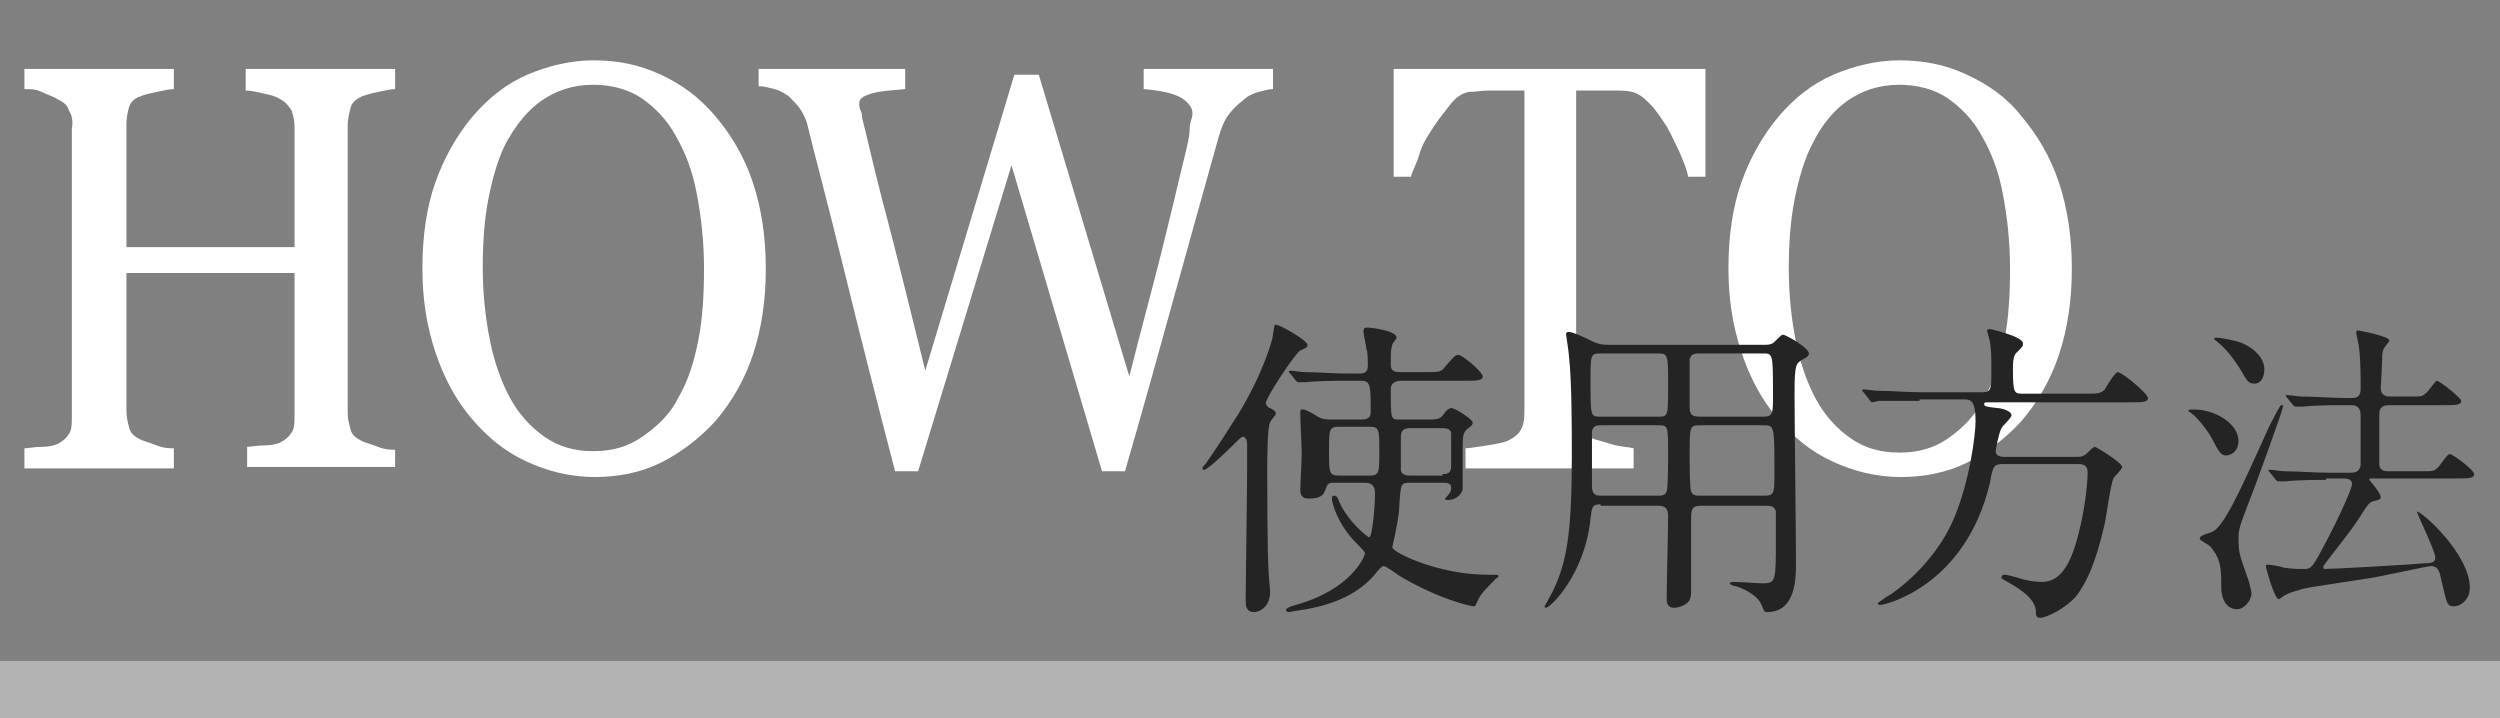 <?xml version="1.0" encoding="utf-8"?>
<!-- Generator: Adobe Illustrator 18.1.1, SVG Export Plug-In . SVG Version: 6.00 Build 0)  -->
<svg version="1.1" id="レイヤー_1" xmlns="http://www.w3.org/2000/svg" xmlns:xlink="http://www.w3.org/1999/xlink" x="0px"
	 y="0px" viewBox="0 0 174 50" style="enable-background:new 0 0 174 50;" xml:space="preserve">
<rect x="0" y="0" width="174" height="50" fill="#808080" stroke="none"/>
<g>
	<g>
		<g>
			<path style="fill:#FFFFFF;" d="M27.5,32.5H17.2v-1.4c0.3,0,0.7-0.1,1.2-0.1s0.9-0.1,1.1-0.2c0.4-0.2,0.6-0.4,0.8-0.7
				s0.2-0.7,0.2-1.2V19H8.8v9.6c0,0.5,0.1,0.8,0.2,1.2s0.4,0.6,0.8,0.8c0.2,0.1,0.6,0.2,1.1,0.4s0.9,0.2,1.2,0.2v1.4H1.7v-1.4
				c0.3,0,0.7-0.1,1.2-0.1s0.9-0.1,1.1-0.2c0.4-0.2,0.6-0.4,0.8-0.7s0.2-0.7,0.2-1.2v-20C5.1,8.4,5,8,4.8,7.7C4.7,7.3,4.4,7.1,4,6.9
				C3.7,6.7,3.3,6.6,2.9,6.4S2.1,6.2,1.7,6.2V4.8h10.4v1.4c-0.3,0-0.7,0.1-1.2,0.2S10,6.6,9.8,6.7C9.4,6.8,9.1,7.1,9,7.4
				S8.8,8.2,8.8,8.6v8.6h11.7V8.8c0-0.4-0.1-0.8-0.2-1.1c-0.2-0.3-0.4-0.6-0.8-0.8c-0.3-0.2-0.7-0.3-1.2-0.4s-0.8-0.2-1.2-0.2V4.8
				h10.4v1.4c-0.3,0-0.7,0.1-1.2,0.2s-0.8,0.2-1.1,0.3c-0.4,0.2-0.7,0.4-0.8,0.8s-0.2,0.8-0.2,1.2v20c0,0.5,0.1,0.8,0.2,1.2
				s0.4,0.6,0.8,0.8c0.2,0.1,0.6,0.2,1.1,0.4s0.9,0.2,1.2,0.2V32.5z"/>
			<path style="fill:#FFFFFF;" d="M49.8,8.1c1.1,1.3,2,2.8,2.6,4.6s0.9,3.8,0.9,6c0,2.2-0.3,4.2-0.9,6s-1.5,3.3-2.6,4.6
				c-1.1,1.2-2.4,2.2-3.8,2.9s-3,1-4.6,1c-1.7,0-3.3-0.4-4.8-1.1s-2.7-1.7-3.8-3c-1.1-1.3-1.9-2.8-2.5-4.6s-0.9-3.7-0.9-5.8
				c0-2.3,0.3-4.3,0.9-6s1.5-3.3,2.6-4.6c1.1-1.3,2.4-2.3,3.8-2.9s3-1,4.6-1c1.7,0,3.2,0.3,4.7,1S48.7,6.8,49.8,8.1z M47.2,27.7
				c0.7-1.2,1.1-2.5,1.4-4s0.4-3.2,0.4-5c0-1.9-0.2-3.6-0.5-5.2s-0.8-2.9-1.5-4.1c-0.6-1.1-1.5-2-2.4-2.6s-2.1-0.9-3.3-0.9
				c-1.4,0-2.6,0.4-3.6,1.1S36,8.6,35.3,9.8c-0.6,1.1-1,2.5-1.3,4s-0.4,3.2-0.4,4.8c0,1.9,0.2,3.6,0.5,5.1s0.8,2.9,1.4,4
				c0.6,1.1,1.4,2,2.4,2.7s2.1,1,3.4,1c1.3,0,2.4-0.3,3.4-1S46.6,28.9,47.2,27.7z"/>
			<path style="fill:#FFFFFF;" d="M88.6,6.2c-0.3,0-0.6,0.1-1,0.2S86.8,6.7,86.5,7c-0.4,0.3-0.7,0.6-1,1c-0.3,0.4-0.5,0.9-0.7,1.6
				C84,12.5,83,16,81.9,20s-2.3,8.3-3.6,12.8h-1.6l-6.3-21.3l-6.5,21.3h-1.6c-1.2-4.6-2.4-9.3-3.6-14.2s-2.1-8.2-2.5-9.9
				c-0.1-0.4-0.3-0.8-0.5-1.1c-0.2-0.3-0.5-0.6-0.8-0.9c-0.3-0.2-0.6-0.4-1-0.5s-0.7-0.2-1.1-0.2V4.8H63v1.4
				c-0.9,0.1-1.6,0.1-2.3,0.3s-0.9,0.4-0.9,0.7c0,0.1,0,0.3,0.1,0.5s0.1,0.4,0.1,0.5c0.3,1.1,0.7,3,1.4,5.7c0.7,2.6,1.7,6.6,3,11.9
				l6.2-20.6h1.7l6.3,21c0.8-3.2,1.6-6.1,2.2-8.5c0.6-2.4,1.1-4.5,1.5-6.2c0.3-1.2,0.5-2,0.5-2.5S83,8.2,83,7.9
				c0-0.4-0.3-0.8-0.8-1.1s-1.4-0.5-2.6-0.6V4.8h9V6.2z"/>
			<path style="fill:#FFFFFF;" d="M118.7,12.3h-1.2c-0.1-0.5-0.3-1-0.6-1.7c-0.3-0.6-0.6-1.3-0.9-1.8c-0.4-0.6-0.7-1.1-1.2-1.6
				s-0.8-0.7-1.2-0.8c-0.4-0.1-0.8-0.1-1.4-0.1s-1.1,0-1.5,0h-1v22.2c0,0.4,0.1,0.8,0.2,1.2s0.5,0.6,0.9,0.8
				c0.2,0.1,0.7,0.2,1.3,0.4s1.2,0.2,1.6,0.3v1.4H102v-1.4c0.3,0,0.8-0.1,1.5-0.2s1.1-0.2,1.4-0.3c0.4-0.2,0.7-0.4,0.9-0.7
				s0.3-0.7,0.3-1.3V6.3h-1c-0.4,0-0.8,0-1.4,0s-1.1,0.1-1.5,0.1c-0.4,0.1-0.8,0.3-1.2,0.8s-0.8,1-1.2,1.6S99,10,98.8,10.7
				s-0.5,1.2-0.6,1.6H97V4.8h21.7V12.3z"/>
			<path style="fill:#FFFFFF;" d="M140.7,8.1c1.1,1.3,2,2.8,2.6,4.6s0.9,3.8,0.9,6c0,2.2-0.3,4.2-0.9,6s-1.5,3.3-2.6,4.6
				c-1.1,1.2-2.4,2.2-3.8,2.9s-3,1-4.6,1c-1.7,0-3.3-0.4-4.8-1.1s-2.7-1.7-3.8-3c-1.1-1.3-1.9-2.8-2.5-4.6s-0.9-3.7-0.9-5.8
				c0-2.3,0.3-4.3,0.9-6s1.5-3.3,2.6-4.6c1.1-1.3,2.4-2.3,3.8-2.9s3-1,4.6-1c1.7,0,3.2,0.3,4.7,1S139.7,6.8,140.7,8.1z M138.1,27.7
				c0.7-1.2,1.1-2.5,1.4-4s0.4-3.2,0.4-5c0-1.9-0.2-3.6-0.5-5.2s-0.8-2.9-1.5-4.1c-0.6-1.1-1.5-2-2.4-2.6s-2.1-0.9-3.3-0.9
				c-1.4,0-2.6,0.4-3.6,1.1s-1.8,1.7-2.4,2.9c-0.6,1.1-1,2.5-1.3,4s-0.4,3.2-0.4,4.8c0,1.9,0.2,3.6,0.5,5.1s0.8,2.9,1.4,4
				c0.6,1.1,1.4,2,2.4,2.7s2.1,1,3.4,1c1.3,0,2.4-0.3,3.4-1S137.5,28.9,138.1,27.7z"/>
		</g>
	</g>
	<g>
		<path style="fill:#242424;" d="M88.4,28.4c0.4,0.2,0.4,0.3,0.4,0.4c0,0.1-0.4,0.5-0.4,0.6c-0.2,0.3-0.2,2.8-0.2,3.4
			c0,0.8,0,5.6,0.1,7.1c0,0.2,0.1,1.1,0.1,1.3c0,1-0.7,1.4-1.1,1.4c-0.6,0-0.6-0.5-0.6-0.8c0-1.3,0.1-7.7,0.1-9.1c0-0.4,0-0.7,0-1.7
			c0-0.1,0-0.6-0.3-0.6c-0.1,0-0.3,0.2-0.6,0.5c-0.1,0.1-1.8,1.8-2.1,1.8c-0.1,0-0.1,0-0.1-0.1c0-0.1,0-0.1,0.2-0.3
			c0.7-1,1.6-2.4,2.3-3.5c1.7-2.8,2.4-5.2,2.4-5.5c0.1-0.7,0.1-0.7,0.2-0.7c0.3,0,2.2,1.1,2.2,1.4c0,0.2-0.1,0.2-0.5,0.4
			c-0.3,0.1-2.5,3.4-2.4,3.7C88.2,28.3,88.3,28.4,88.4,28.4z M98.1,33.6c-0.6,0-0.6,0.1-0.7,1.4c0,0.9-0.3,2.2-0.5,3.1
			c0.1,0.4,3.3,1.9,6.6,1.9c0.7,0,0.8,0,0.8,0.1c0,0.1-0.3,0.2-0.3,0.3c-0.6,0.6-0.9,0.9-1.1,1.3c-0.2,0.4-0.2,0.5-0.3,0.5
			c-0.2,0-2.2-0.4-5-2c-0.2-0.1-1.1-0.8-1.3-0.8c-0.2,0-0.6,0.6-0.9,0.9c-0.8,0.8-2.2,1.8-5.1,2.2c-0.1,0-0.5,0.1-0.6,0.1
			c-0.1,0-0.2-0.1-0.2-0.1c0-0.1,0-0.2,0.7-0.4c3.9-1.1,4.8-3.4,4.8-3.6c0-0.1-0.2-0.3-0.6-0.7c-1.3-1.3-1.7-2.8-1.7-3.1
			c0-0.2,0.1-0.2,0.2-0.2c0.1,0,0.2,0.1,0.3,0.4c0.6,1.4,2,2.5,2.1,2.5c0.2,0,0.4-2.1,0.4-3c0-0.3,0-0.8-0.7-0.8h-2.2
			c-0.4,0-0.4,0.1-0.6,0.6c-0.1,0.3-0.4,0.5-1.1,0.5c-0.2,0-0.6,0-0.6-0.6c0-0.4,0.1-2.1,0.1-2.5c0-0.4-0.1-2.4-0.1-2.8
			c0-0.3,0-0.3,0.2-0.3c0.2,0,0.9,0.4,1,0.5c0.4,0.2,0.6,0.2,1.1,0.2h2c0.6,0,0.6-0.4,0.6-0.5c0-1.9,0-2.2-0.7-2.2h-1
			c-0.5,0-2,0-2.8,0.1c-0.1,0-0.4,0-0.5,0c-0.1,0-0.1,0-0.2-0.1l-0.4-0.5c-0.1-0.1-0.1-0.1-0.1-0.1c0,0,0-0.1,0.1-0.1
			c0.2,0,0.8,0.1,1,0.1c1,0,2,0.1,3,0.1h0.8c0.5,0,0.6-0.2,0.6-0.6c0-0.4,0-0.9-0.1-1.1c0-0.2-0.2-1-0.2-1.2c0-0.3,0.1-0.3,0.3-0.3
			c0.2,0,2,0.2,2,0.7c0,0.1-0.3,0.4-0.3,0.5c-0.1,0.3-0.1,0.6-0.1,1.4c0,0.5,0.4,0.5,0.7,0.5h1.7c1,0,1.1,0,1.4-0.4
			c0.6-0.7,0.7-0.8,0.9-0.8c0.3,0,1.7,1.2,1.7,1.5c0,0.3-0.5,0.3-1.2,0.3h-4.5c-0.1,0-0.7,0-0.7,0.6c0,2.1,0,2.1,0.6,2.1h2.2
			c0.5,0,0.7-0.1,0.9-0.4c0.2-0.3,0.4-0.4,0.5-0.4c0.3,0,1.5,0.8,1.5,1c0,0.1,0,0.2-0.3,0.4c-0.4,0.3-0.4,0.5-0.4,1.8
			c0,0.4,0,2.1,0,2.4c0,0.3-0.4,0.8-1,0.8S101,34.5,101,34c0-0.2,0-0.4-0.5-0.4H98.1z M93.2,29.7c-0.7,0-0.7,0.2-0.7,1.7
			c0,1.5,0,1.7,0.7,1.7h2.1c0.7,0,0.7-0.2,0.7-1.7s0-1.7-0.7-1.7H93.2z M100.4,33c0.5,0,0.6-0.2,0.6-0.6c0-0.3,0-2.2,0-2.2
			c0-0.2-0.1-0.4-0.6-0.4h-2.3c-0.3,0-0.6,0.1-0.6,0.6c0,0.3,0,2.2,0,2.3c0,0.2,0.2,0.4,0.6,0.4H100.4z M111.4,35.1
			c-0.6,0-0.6,0.2-0.7,1c-0.4,3.9-2.8,6.2-3.1,6.2c-0.1,0-0.1-0.1-0.1-0.1c0,0,0.5-0.9,0.6-1.1c0.9-1.9,1.3-3.8,1.3-9.3
			c0-1.7,0-5.3-0.2-7c0-0.2-0.2-1.5-0.2-1.5c0-0.1,0-0.2,0.2-0.2c0.2,0,0.9,0.3,1.1,0.4c0.8,0.4,1,0.5,1.7,0.5h10.8
			c0.5,0,0.6-0.1,0.8-0.3c0.4-0.4,0.4-0.4,0.5-0.4c0.2,0,1.8,0.9,1.8,1.3c0,0.2-0.2,0.3-0.4,0.4c-0.5,0.3-0.6,0.3-0.6,2.4
			c0,1.8,0.1,9.9,0.1,11.8c0,1,0,3.4-2,3.4c-0.2,0-0.2,0-0.4-0.5c-0.3-0.8-1.7-1.3-1.8-1.3c-0.1,0-0.4-0.1-0.4-0.2
			c0-0.1,0.2-0.1,0.3-0.1c0.3,0,1.7,0.1,2,0.1c0.9,0,0.9-0.2,0.9-3c0-0.3,0-1.8,0-2c-0.1-0.4-0.4-0.4-0.7-0.4h-4.5
			c-0.6,0-0.7,0.2-0.7,0.9c0,1.6,0,3.4,0,5.1c0,0.4-0.1,0.6-0.2,0.7c-0.2,0.2-0.6,0.4-1,0.4c-0.4,0-0.5-0.3-0.5-0.6
			c0-0.8,0.1-4.9,0.1-5.8c0-0.5-0.2-0.7-0.7-0.7H111.4z M115.4,29c0.7,0,0.7,0,0.7-2.2c0-2.1,0-2.2-0.7-2.2h-4
			c-0.7,0-0.7,0.1-0.7,1.9c0,2.5,0,2.5,0.7,2.5H115.4z M115.4,34.5c0.2,0,0.5,0,0.6-0.3c0.1-0.2,0.1-2.3,0.1-2.6c0-2,0-2-0.7-2h-4
			c-0.2,0-0.5,0-0.6,0.4c0,0.1,0,3.2,0,3.7c0,0.4,0,0.8,0.6,0.8H115.4z M118.3,24.6c-0.3,0-0.6,0-0.7,0.4c0,0.1,0,2.7,0,3.2
			c0,0.5,0,0.8,0.7,0.8h4.4c0.7,0,0.7-0.2,0.7-1.5c0-2.9,0-2.9-0.7-2.9H118.3z M118.3,29.6c-0.7,0-0.7,0.1-0.7,2.1
			c0,0.4,0,2.3,0.1,2.5c0.1,0.3,0.4,0.3,0.6,0.3h4.5c0.7,0,0.7-0.2,0.7-1.6c0-3.2,0-3.3-0.7-3.3H118.3z M133.6,27.9
			c-0.5,0-2,0-2.8,0c-0.1,0-0.4,0.1-0.5,0.1c-0.1,0-0.1-0.1-0.2-0.2l-0.4-0.5c-0.1-0.1-0.1-0.1-0.1-0.1c0,0,0-0.1,0.1-0.1
			c0.2,0,0.8,0.1,1,0.1c1,0,2,0.1,3,0.1h4.3c0.6,0,0.6-0.3,0.6-1.5c0-0.8,0-1.4-0.1-2c0-0.1-0.2-0.7-0.2-0.8c0-0.1,0.2-0.1,0.2-0.1
			s2.3,0.5,2.3,1c0,0.2,0,0.2-0.4,0.6c-0.3,0.2-0.3,0.8-0.3,1.2c0,1.7,0.1,1.7,0.7,1.7h4.4c0.8,0,1,0,1.3-0.3
			c0.1-0.2,0.7-1.2,0.9-1.2c0.3,0,2.1,1.5,2.1,1.8c0,0.3-0.4,0.3-1.2,0.3h-9.9c-0.2,0-0.3,0-0.3,0.1c0,0.2,0.1,0.2,0.9,0.3
			c0.3,0,1,0.2,1,0.5c0,0.2-0.6,0.7-0.7,0.9c-0.2,0.4-0.4,1.5-0.4,1.6c0,0.4,0.5,0.4,0.6,0.4h4.9c0.4,0,0.6,0,0.9-0.3
			c0.1-0.1,0.4-0.4,0.5-0.4c0.1,0,1.9,1.1,1.9,1.4c0,0.2-0.6,0.7-0.6,0.8c-0.2,0.4-0.5,2.6-0.6,3.1c-0.7,3.1-1.4,4.3-2,5.1
			c-0.8,0.9-2.1,1.5-2.5,1.5c-0.3,0-0.3-0.2-0.3-0.4c0-0.9-1.1-1.6-1.8-2c-0.5-0.3-0.6-0.3-0.6-0.4c0,0,0-0.2,0.2-0.2
			c0.1,0,0.2,0,0.9,0.2c0.9,0.3,1.6,0.3,1.7,0.3c0.9,0,1.9-0.5,2.6-3.5c0.3-1.1,0.6-3.1,0.6-4.1c0-0.6-0.4-0.6-0.7-0.6h-5.2
			c-0.6,0-0.7,0.1-0.9,1.3c-1.7,7.2-7.3,8.5-7.6,8.5c-0.1,0-0.2,0-0.2-0.1c0-0.1,0.3-0.2,0.5-0.4c0.8-0.4,3.4-2.4,4.7-5.3
			c1.2-2.7,1.6-6.1,1.6-7c0-1.5-0.4-1.5-0.8-1.5H133.6z M152.7,28.5c1.5,0,3.1,1,3.1,2.2c0,0.6-0.4,1-0.9,1c-0.3,0-0.5-0.3-0.8-0.9
			c-0.2-0.4-0.6-1.1-1.4-1.9c0,0-0.4-0.3-0.4-0.3C152.3,28.5,152.5,28.5,152.7,28.5z M154,37c0.8-0.4,1.9-2.8,3.7-6.8
			c0.2-0.5,0.6-1.2,0.8-1.6c0.2-0.3,0.2-0.4,0.3-0.4c0.1,0,0.1,0,0.1,0.1c0,0.2-2.1,6-2.4,6.7c-0.6,1.6-0.7,1.8-0.7,2.5
			c0,1,0.1,1.2,0.7,2.9c0.1,0.4,0.2,0.7,0.2,0.9c0,0.5-0.5,1.1-1,1.1c-0.8,0-1.1-0.8-1.1-1.5c0-1.3,0-2-0.8-2.9
			c-0.1-0.1-0.7-0.4-0.7-0.5C153.1,37.2,153.9,37.1,154,37z M154.1,23.6c0-0.1,0.1-0.1,0.2-0.1c0.2,0,1.4,0.2,1.8,0.4
			c0.9,0.4,1.5,1.1,1.5,1.8c0,0.5-0.2,1-0.7,1c-0.4,0-0.5-0.2-0.8-0.7C155.3,24.6,154.6,24,154.1,23.6
			C154.2,23.7,154.1,23.6,154.1,23.6z M161.9,33.4c-0.5,0-2,0-2.8,0.1c-0.1,0-0.4,0-0.5,0c-0.1,0-0.1,0-0.2-0.1l-0.4-0.5
			c-0.1-0.1-0.1-0.1-0.1-0.2s0,0,0.1,0c0.2,0,0.8,0.1,1,0.1c1,0,2,0.1,3,0.1h1.6c0.4,0,0.6-0.1,0.7-0.5c0-0.3,0-3,0-3.5
			c0-0.3-0.1-0.7-0.6-0.7h-0.6c-0.5,0-2,0-2.8,0.1c-0.1,0-0.4,0-0.5,0c-0.1,0-0.1,0-0.2-0.1l-0.4-0.5c-0.1-0.1-0.1-0.1-0.1-0.2
			s0,0,0.1,0c0.2,0,0.8,0.1,1,0.1c1,0,2,0.1,3,0.1h0.5c0.2,0,0.6,0,0.6-0.6c0-0.8,0-2-0.1-2.8c0-0.2-0.2-1-0.2-1.1
			c0-0.1,0-0.2,0.1-0.2c0.1,0,2.2,0.4,2.2,0.7c0,0.1-0.4,0.5-0.4,0.6c-0.1,0.2-0.1,0.4-0.1,0.7c0,0.3-0.1,2-0.1,2
			c0,0.6,0.5,0.6,0.7,0.6h1.2c0.9,0,1,0,1.2-0.2c0.2-0.1,0.7-0.9,0.8-0.9c0.2,0,1.7,1.2,1.7,1.4c0,0.3-0.4,0.3-1.2,0.3h-3.8
			c-0.2,0-0.7,0-0.7,0.6c0,0.4,0,3.5,0,3.6c0.1,0.4,0.4,0.4,0.7,0.4h2.1c0.9,0,1,0,1.2-0.2c0.2-0.1,0.7-1,0.9-1
			c0.2,0,1.7,1.1,1.7,1.4c0,0.3-0.4,0.3-1.2,0.3H165c0,0-0.1,0-0.1,0.1c0,0,0.8,0.9,0.8,1.2c0,0.2-0.2,0.2-0.6,0.3
			c-0.2,0.1-0.3,0.2-0.8,1c-0.7,1.1-1.7,2.3-2.3,3.1c-0.3,0.4-0.3,0.4-0.3,0.5c0,0.1,0.1,0.1,0.1,0.1c0.6,0,6-0.3,7-0.4
			c0.5,0,0.7-0.1,0.7-0.4c0-0.4-1.2-2.9-1.3-3.2l0,0c0.4,0,3.7,3,3.7,5.3c0,0.9-0.7,1.3-1.1,1.3c-0.5,0-0.5-0.2-0.9-1.9
			c-0.1-0.5-0.2-0.9-0.7-0.9c-0.2,0-3,0.6-3.5,0.7c-0.9,0.2-4.7,0.7-5.5,0.9c-0.2,0.1-0.8,0.2-1.1,0.4c-0.1,0-0.4,0.3-0.5,0.3
			c-0.3,0-0.9-2.2-0.9-2.3c0-0.1,0.1-0.1,0.1-0.1c0.2,0,0.9,0.1,1.1,0.2c0.6,0.1,1,0.1,1.5,0.1c0.5,0,0.6-0.2,1.5-1.9
			c0.9-1.7,1.8-3.7,1.8-4c0-0.4-0.4-0.4-0.7-0.4H161.9z"/>
	</g>
	<rect y="46" style="fill:#B3B3B3;" width="174" height="4"/>
</g>
</svg>
